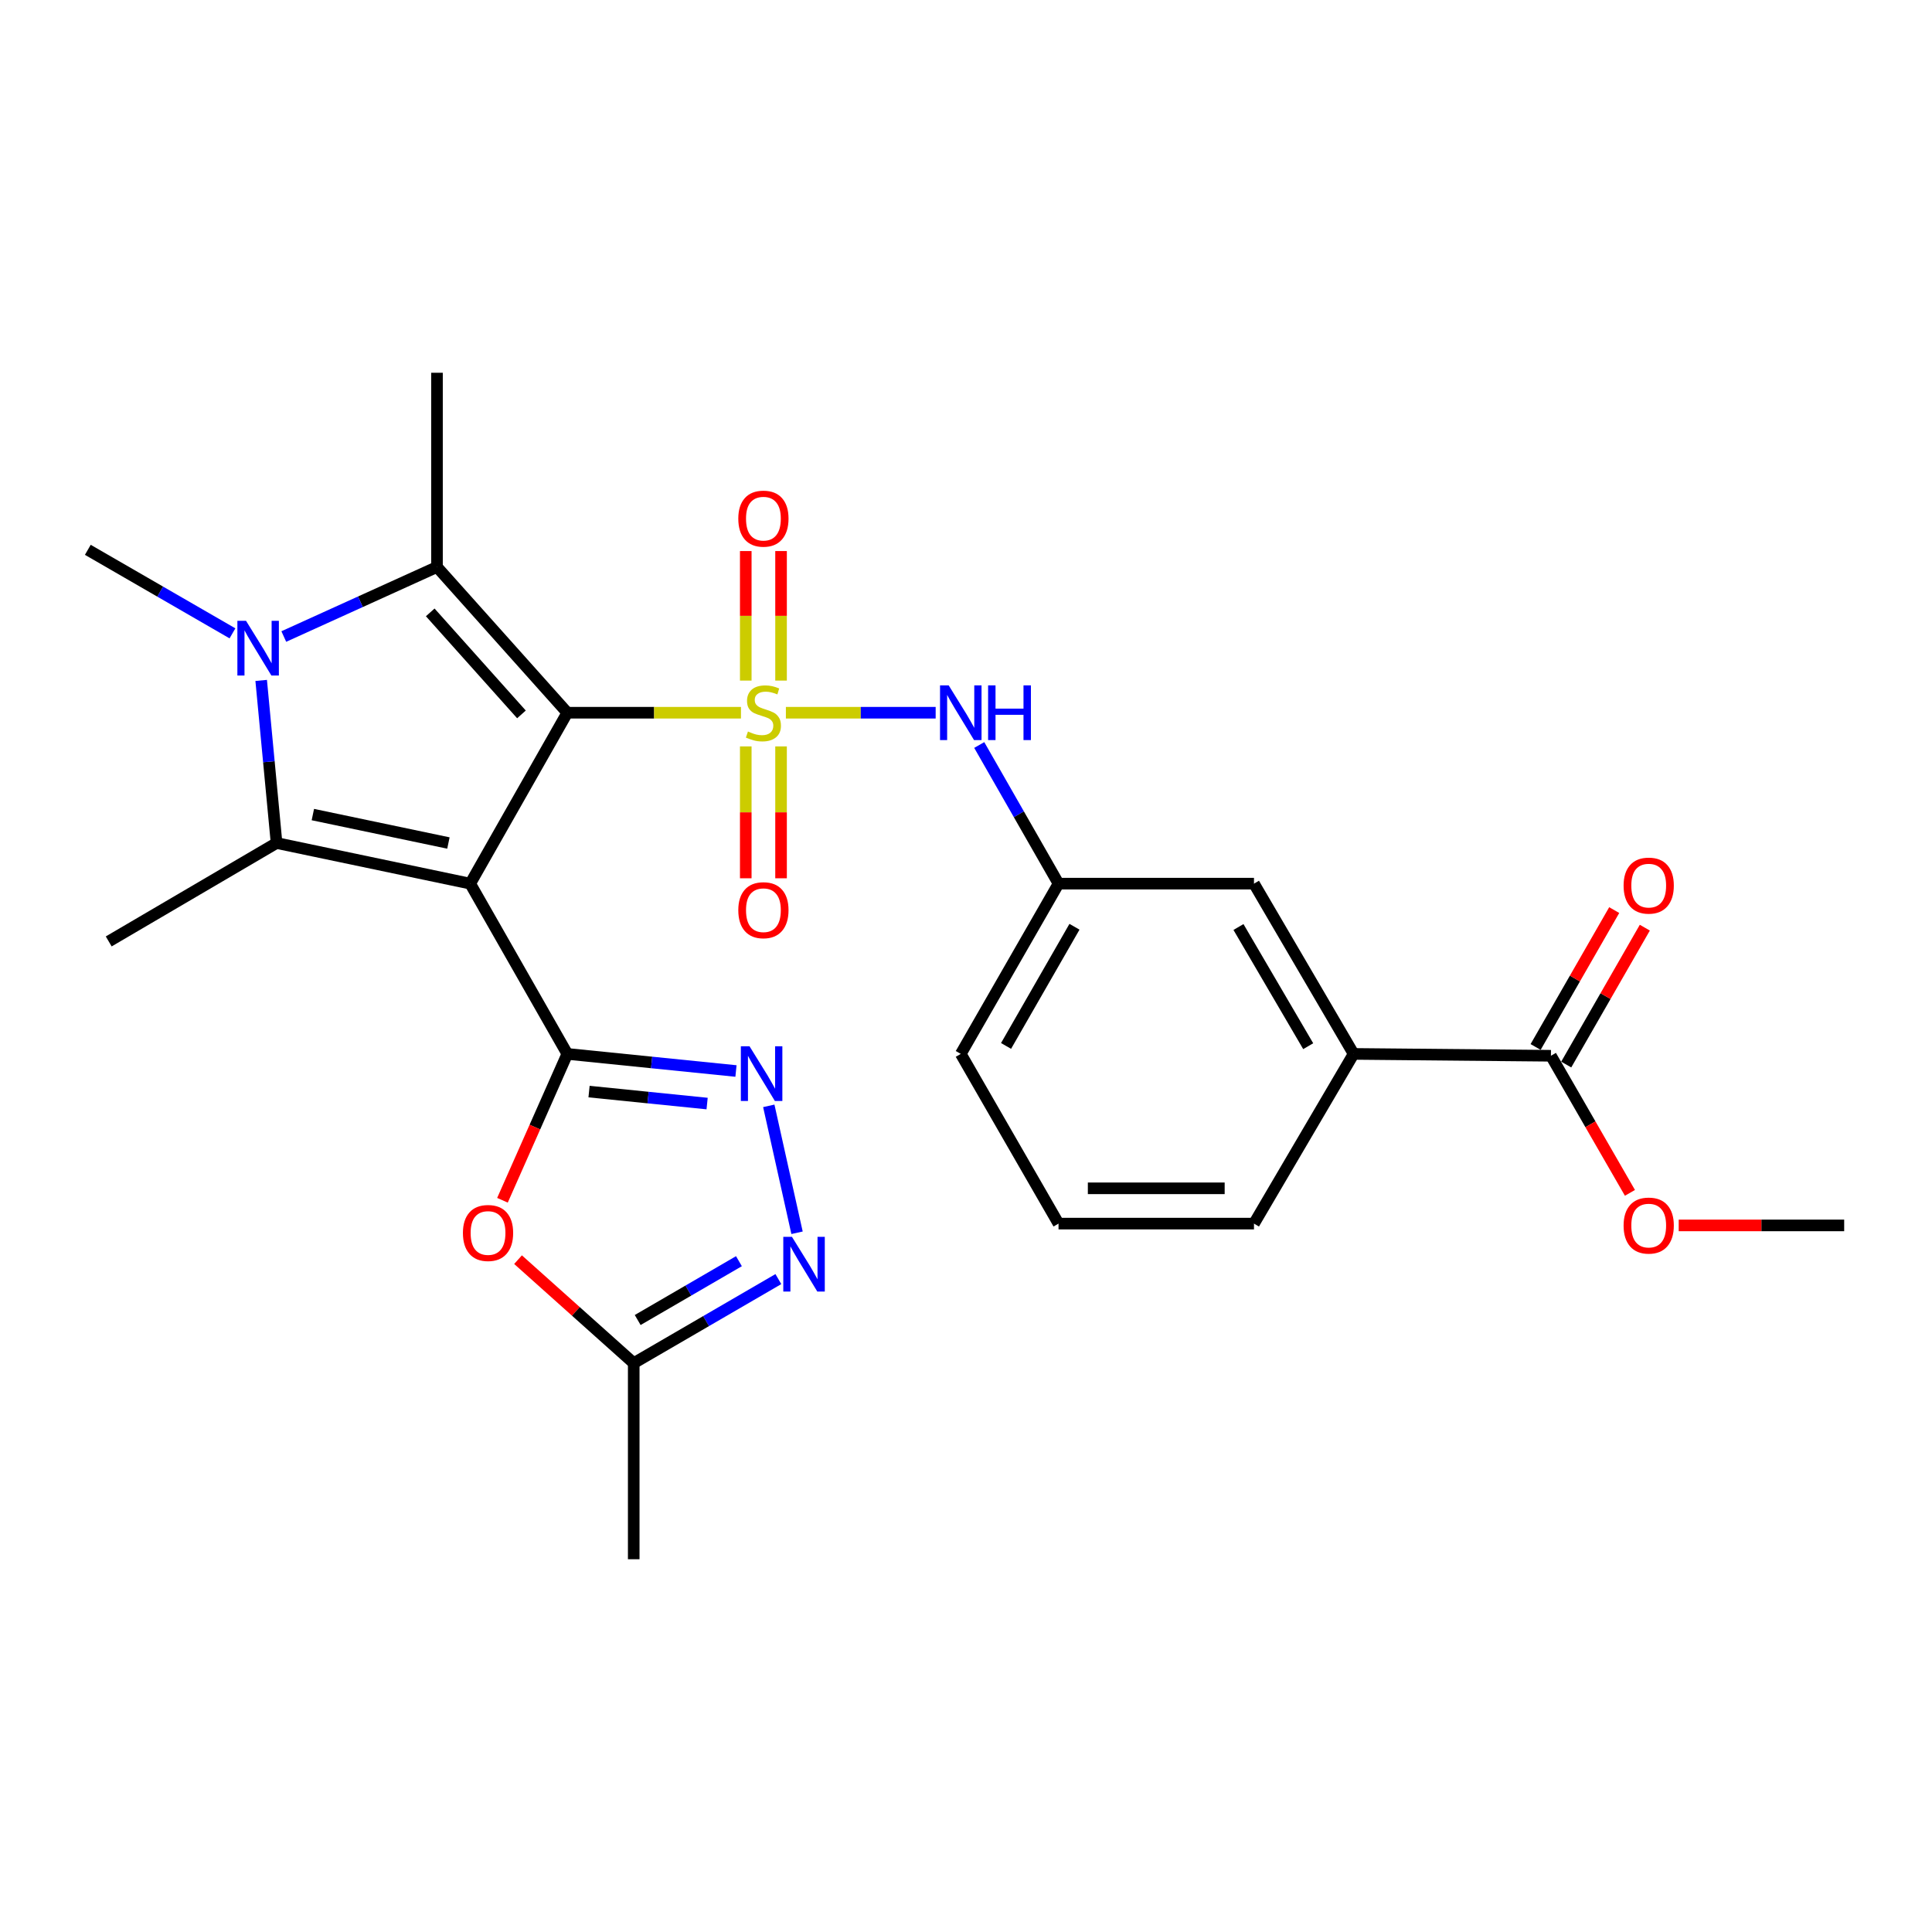 <?xml version='1.0' encoding='iso-8859-1'?>
<svg version='1.1' baseProfile='full'
              xmlns='http://www.w3.org/2000/svg'
                      xmlns:rdkit='http://www.rdkit.org/xml'
                      xmlns:xlink='http://www.w3.org/1999/xlink'
                  xml:space='preserve'
width='1000px' height='1000px' viewBox='0 0 1000 1000'>
<!-- END OF HEADER -->
<rect style='opacity:1.0;fill:#FFFFFF;stroke:none' width='1000' height='1000' x='0' y='0'> </rect>
<path class='bond-0' d='M 293.639,368.905 L 243.381,457.374' style='fill:none;fill-rule:evenodd;stroke:#000000;stroke-width:6px;stroke-linecap:butt;stroke-linejoin:miter;stroke-opacity:1' />
<path class='bond-1' d='M 293.639,368.905 L 338.581,368.905' style='fill:none;fill-rule:evenodd;stroke:#000000;stroke-width:6px;stroke-linecap:butt;stroke-linejoin:miter;stroke-opacity:1' />
<path class='bond-1' d='M 338.581,368.905 L 383.523,368.905' style='fill:none;fill-rule:evenodd;stroke:#CCCC00;stroke-width:6px;stroke-linecap:butt;stroke-linejoin:miter;stroke-opacity:1' />
<path class='bond-3' d='M 293.639,368.905 L 226.189,293.477' style='fill:none;fill-rule:evenodd;stroke:#000000;stroke-width:6px;stroke-linecap:butt;stroke-linejoin:miter;stroke-opacity:1' />
<path class='bond-3' d='M 269.904,369.768 L 222.689,316.969' style='fill:none;fill-rule:evenodd;stroke:#000000;stroke-width:6px;stroke-linecap:butt;stroke-linejoin:miter;stroke-opacity:1' />
<path class='bond-2' d='M 243.381,457.374 L 293.639,545.498' style='fill:none;fill-rule:evenodd;stroke:#000000;stroke-width:6px;stroke-linecap:butt;stroke-linejoin:miter;stroke-opacity:1' />
<path class='bond-4' d='M 243.381,457.374 L 143.149,436.345' style='fill:none;fill-rule:evenodd;stroke:#000000;stroke-width:6px;stroke-linecap:butt;stroke-linejoin:miter;stroke-opacity:1' />
<path class='bond-4' d='M 232.098,436.341 L 161.935,421.62' style='fill:none;fill-rule:evenodd;stroke:#000000;stroke-width:6px;stroke-linecap:butt;stroke-linejoin:miter;stroke-opacity:1' />
<path class='bond-9' d='M 406.774,368.905 L 445.536,368.905' style='fill:none;fill-rule:evenodd;stroke:#CCCC00;stroke-width:6px;stroke-linecap:butt;stroke-linejoin:miter;stroke-opacity:1' />
<path class='bond-9' d='M 445.536,368.905 L 484.297,368.905' style='fill:none;fill-rule:evenodd;stroke:#0000FF;stroke-width:6px;stroke-linecap:butt;stroke-linejoin:miter;stroke-opacity:1' />
<path class='bond-11' d='M 386.006,386.338 L 386.006,420.468' style='fill:none;fill-rule:evenodd;stroke:#CCCC00;stroke-width:6px;stroke-linecap:butt;stroke-linejoin:miter;stroke-opacity:1' />
<path class='bond-11' d='M 386.006,420.468 L 386.006,454.597' style='fill:none;fill-rule:evenodd;stroke:#FF0000;stroke-width:6px;stroke-linecap:butt;stroke-linejoin:miter;stroke-opacity:1' />
<path class='bond-11' d='M 404.274,386.338 L 404.274,420.468' style='fill:none;fill-rule:evenodd;stroke:#CCCC00;stroke-width:6px;stroke-linecap:butt;stroke-linejoin:miter;stroke-opacity:1' />
<path class='bond-11' d='M 404.274,420.468 L 404.274,454.597' style='fill:none;fill-rule:evenodd;stroke:#FF0000;stroke-width:6px;stroke-linecap:butt;stroke-linejoin:miter;stroke-opacity:1' />
<path class='bond-12' d='M 404.274,352.271 L 404.274,318.749' style='fill:none;fill-rule:evenodd;stroke:#CCCC00;stroke-width:6px;stroke-linecap:butt;stroke-linejoin:miter;stroke-opacity:1' />
<path class='bond-12' d='M 404.274,318.749 L 404.274,285.226' style='fill:none;fill-rule:evenodd;stroke:#FF0000;stroke-width:6px;stroke-linecap:butt;stroke-linejoin:miter;stroke-opacity:1' />
<path class='bond-12' d='M 386.006,352.271 L 386.006,318.749' style='fill:none;fill-rule:evenodd;stroke:#CCCC00;stroke-width:6px;stroke-linecap:butt;stroke-linejoin:miter;stroke-opacity:1' />
<path class='bond-12' d='M 386.006,318.749 L 386.006,285.226' style='fill:none;fill-rule:evenodd;stroke:#FF0000;stroke-width:6px;stroke-linecap:butt;stroke-linejoin:miter;stroke-opacity:1' />
<path class='bond-6' d='M 293.639,545.498 L 337.289,549.925' style='fill:none;fill-rule:evenodd;stroke:#000000;stroke-width:6px;stroke-linecap:butt;stroke-linejoin:miter;stroke-opacity:1' />
<path class='bond-6' d='M 337.289,549.925 L 380.939,554.352' style='fill:none;fill-rule:evenodd;stroke:#0000FF;stroke-width:6px;stroke-linecap:butt;stroke-linejoin:miter;stroke-opacity:1' />
<path class='bond-6' d='M 304.891,565.001 L 335.446,568.1' style='fill:none;fill-rule:evenodd;stroke:#000000;stroke-width:6px;stroke-linecap:butt;stroke-linejoin:miter;stroke-opacity:1' />
<path class='bond-6' d='M 335.446,568.1 L 366.001,571.199' style='fill:none;fill-rule:evenodd;stroke:#0000FF;stroke-width:6px;stroke-linecap:butt;stroke-linejoin:miter;stroke-opacity:1' />
<path class='bond-7' d='M 293.639,545.498 L 276.856,583.377' style='fill:none;fill-rule:evenodd;stroke:#000000;stroke-width:6px;stroke-linecap:butt;stroke-linejoin:miter;stroke-opacity:1' />
<path class='bond-7' d='M 276.856,583.377 L 260.074,621.256' style='fill:none;fill-rule:evenodd;stroke:#FF0000;stroke-width:6px;stroke-linecap:butt;stroke-linejoin:miter;stroke-opacity:1' />
<path class='bond-5' d='M 226.189,293.477 L 186.54,311.472' style='fill:none;fill-rule:evenodd;stroke:#000000;stroke-width:6px;stroke-linecap:butt;stroke-linejoin:miter;stroke-opacity:1' />
<path class='bond-5' d='M 186.54,311.472 L 146.891,329.466' style='fill:none;fill-rule:evenodd;stroke:#0000FF;stroke-width:6px;stroke-linecap:butt;stroke-linejoin:miter;stroke-opacity:1' />
<path class='bond-20' d='M 226.189,293.477 L 226.189,192.941' style='fill:none;fill-rule:evenodd;stroke:#000000;stroke-width:6px;stroke-linecap:butt;stroke-linejoin:miter;stroke-opacity:1' />
<path class='bond-19' d='M 143.149,436.345 L 56.273,487.283' style='fill:none;fill-rule:evenodd;stroke:#000000;stroke-width:6px;stroke-linecap:butt;stroke-linejoin:miter;stroke-opacity:1' />
<path class='bond-27' d='M 143.149,436.345 L 139.169,394.266' style='fill:none;fill-rule:evenodd;stroke:#000000;stroke-width:6px;stroke-linecap:butt;stroke-linejoin:miter;stroke-opacity:1' />
<path class='bond-27' d='M 139.169,394.266 L 135.188,352.187' style='fill:none;fill-rule:evenodd;stroke:#0000FF;stroke-width:6px;stroke-linecap:butt;stroke-linejoin:miter;stroke-opacity:1' />
<path class='bond-18' d='M 120.324,327.822 L 82.889,306.204' style='fill:none;fill-rule:evenodd;stroke:#0000FF;stroke-width:6px;stroke-linecap:butt;stroke-linejoin:miter;stroke-opacity:1' />
<path class='bond-18' d='M 82.889,306.204 L 45.455,284.586' style='fill:none;fill-rule:evenodd;stroke:#000000;stroke-width:6px;stroke-linecap:butt;stroke-linejoin:miter;stroke-opacity:1' />
<path class='bond-8' d='M 397.922,572.384 L 412.549,638.078' style='fill:none;fill-rule:evenodd;stroke:#0000FF;stroke-width:6px;stroke-linecap:butt;stroke-linejoin:miter;stroke-opacity:1' />
<path class='bond-10' d='M 268.136,651.999 L 298.075,678.779' style='fill:none;fill-rule:evenodd;stroke:#FF0000;stroke-width:6px;stroke-linecap:butt;stroke-linejoin:miter;stroke-opacity:1' />
<path class='bond-10' d='M 298.075,678.779 L 328.014,705.559' style='fill:none;fill-rule:evenodd;stroke:#000000;stroke-width:6px;stroke-linecap:butt;stroke-linejoin:miter;stroke-opacity:1' />
<path class='bond-28' d='M 402.88,662.058 L 365.447,683.808' style='fill:none;fill-rule:evenodd;stroke:#0000FF;stroke-width:6px;stroke-linecap:butt;stroke-linejoin:miter;stroke-opacity:1' />
<path class='bond-28' d='M 365.447,683.808 L 328.014,705.559' style='fill:none;fill-rule:evenodd;stroke:#000000;stroke-width:6px;stroke-linecap:butt;stroke-linejoin:miter;stroke-opacity:1' />
<path class='bond-28' d='M 382.472,652.788 L 356.269,668.013' style='fill:none;fill-rule:evenodd;stroke:#0000FF;stroke-width:6px;stroke-linecap:butt;stroke-linejoin:miter;stroke-opacity:1' />
<path class='bond-28' d='M 356.269,668.013 L 330.066,683.238' style='fill:none;fill-rule:evenodd;stroke:#000000;stroke-width:6px;stroke-linecap:butt;stroke-linejoin:miter;stroke-opacity:1' />
<path class='bond-15' d='M 506.855,385.613 L 527.374,421.493' style='fill:none;fill-rule:evenodd;stroke:#0000FF;stroke-width:6px;stroke-linecap:butt;stroke-linejoin:miter;stroke-opacity:1' />
<path class='bond-15' d='M 527.374,421.493 L 547.893,457.374' style='fill:none;fill-rule:evenodd;stroke:#000000;stroke-width:6px;stroke-linecap:butt;stroke-linejoin:miter;stroke-opacity:1' />
<path class='bond-23' d='M 328.014,705.559 L 328.014,807.059' style='fill:none;fill-rule:evenodd;stroke:#000000;stroke-width:6px;stroke-linecap:butt;stroke-linejoin:miter;stroke-opacity:1' />
<path class='bond-13' d='M 802.756,546.462 L 700.626,545.498' style='fill:none;fill-rule:evenodd;stroke:#000000;stroke-width:6px;stroke-linecap:butt;stroke-linejoin:miter;stroke-opacity:1' />
<path class='bond-17' d='M 810.678,551.01 L 831.018,515.584' style='fill:none;fill-rule:evenodd;stroke:#000000;stroke-width:6px;stroke-linecap:butt;stroke-linejoin:miter;stroke-opacity:1' />
<path class='bond-17' d='M 831.018,515.584 L 851.358,480.157' style='fill:none;fill-rule:evenodd;stroke:#FF0000;stroke-width:6px;stroke-linecap:butt;stroke-linejoin:miter;stroke-opacity:1' />
<path class='bond-17' d='M 794.835,541.914 L 815.175,506.488' style='fill:none;fill-rule:evenodd;stroke:#000000;stroke-width:6px;stroke-linecap:butt;stroke-linejoin:miter;stroke-opacity:1' />
<path class='bond-17' d='M 815.175,506.488 L 835.515,471.061' style='fill:none;fill-rule:evenodd;stroke:#FF0000;stroke-width:6px;stroke-linecap:butt;stroke-linejoin:miter;stroke-opacity:1' />
<path class='bond-21' d='M 802.756,546.462 L 823.206,581.94' style='fill:none;fill-rule:evenodd;stroke:#000000;stroke-width:6px;stroke-linecap:butt;stroke-linejoin:miter;stroke-opacity:1' />
<path class='bond-21' d='M 823.206,581.94 L 843.655,617.418' style='fill:none;fill-rule:evenodd;stroke:#FF0000;stroke-width:6px;stroke-linecap:butt;stroke-linejoin:miter;stroke-opacity:1' />
<path class='bond-14' d='M 700.626,545.498 L 649.059,457.374' style='fill:none;fill-rule:evenodd;stroke:#000000;stroke-width:6px;stroke-linecap:butt;stroke-linejoin:miter;stroke-opacity:1' />
<path class='bond-14' d='M 677.124,541.506 L 641.027,479.819' style='fill:none;fill-rule:evenodd;stroke:#000000;stroke-width:6px;stroke-linecap:butt;stroke-linejoin:miter;stroke-opacity:1' />
<path class='bond-29' d='M 700.626,545.498 L 649.059,633.338' style='fill:none;fill-rule:evenodd;stroke:#000000;stroke-width:6px;stroke-linecap:butt;stroke-linejoin:miter;stroke-opacity:1' />
<path class='bond-16' d='M 547.893,457.374 L 649.059,457.374' style='fill:none;fill-rule:evenodd;stroke:#000000;stroke-width:6px;stroke-linecap:butt;stroke-linejoin:miter;stroke-opacity:1' />
<path class='bond-25' d='M 547.893,457.374 L 497.3,545.498' style='fill:none;fill-rule:evenodd;stroke:#000000;stroke-width:6px;stroke-linecap:butt;stroke-linejoin:miter;stroke-opacity:1' />
<path class='bond-25' d='M 556.147,479.688 L 520.732,541.375' style='fill:none;fill-rule:evenodd;stroke:#000000;stroke-width:6px;stroke-linecap:butt;stroke-linejoin:miter;stroke-opacity:1' />
<path class='bond-26' d='M 868.899,634.272 L 911.722,634.272' style='fill:none;fill-rule:evenodd;stroke:#FF0000;stroke-width:6px;stroke-linecap:butt;stroke-linejoin:miter;stroke-opacity:1' />
<path class='bond-26' d='M 911.722,634.272 L 954.545,634.272' style='fill:none;fill-rule:evenodd;stroke:#000000;stroke-width:6px;stroke-linecap:butt;stroke-linejoin:miter;stroke-opacity:1' />
<path class='bond-22' d='M 649.059,633.338 L 547.893,633.338' style='fill:none;fill-rule:evenodd;stroke:#000000;stroke-width:6px;stroke-linecap:butt;stroke-linejoin:miter;stroke-opacity:1' />
<path class='bond-22' d='M 633.884,615.07 L 563.068,615.07' style='fill:none;fill-rule:evenodd;stroke:#000000;stroke-width:6px;stroke-linecap:butt;stroke-linejoin:miter;stroke-opacity:1' />
<path class='bond-24' d='M 547.893,633.338 L 497.3,545.498' style='fill:none;fill-rule:evenodd;stroke:#000000;stroke-width:6px;stroke-linecap:butt;stroke-linejoin:miter;stroke-opacity:1' />
<path  class='atom-2' d='M 387.14 378.625
Q 387.46 378.745, 388.78 379.305
Q 390.1 379.865, 391.54 380.225
Q 393.02 380.545, 394.46 380.545
Q 397.14 380.545, 398.7 379.265
Q 400.26 377.945, 400.26 375.665
Q 400.26 374.105, 399.46 373.145
Q 398.7 372.185, 397.5 371.665
Q 396.3 371.145, 394.3 370.545
Q 391.78 369.785, 390.26 369.065
Q 388.78 368.345, 387.7 366.825
Q 386.66 365.305, 386.66 362.745
Q 386.66 359.185, 389.06 356.985
Q 391.5 354.785, 396.3 354.785
Q 399.58 354.785, 403.3 356.345
L 402.38 359.425
Q 398.98 358.025, 396.42 358.025
Q 393.66 358.025, 392.14 359.185
Q 390.62 360.305, 390.66 362.265
Q 390.66 363.785, 391.42 364.705
Q 392.22 365.625, 393.34 366.145
Q 394.5 366.665, 396.42 367.265
Q 398.98 368.065, 400.5 368.865
Q 402.02 369.665, 403.1 371.305
Q 404.22 372.905, 404.22 375.665
Q 404.22 379.585, 401.58 381.705
Q 398.98 383.785, 394.62 383.785
Q 392.1 383.785, 390.18 383.225
Q 388.3 382.705, 386.06 381.785
L 387.14 378.625
' fill='#CCCC00'/>
<path  class='atom-6' d='M 127.349 321.334
L 136.629 336.334
Q 137.549 337.814, 139.029 340.494
Q 140.509 343.174, 140.589 343.334
L 140.589 321.334
L 144.349 321.334
L 144.349 349.654
L 140.469 349.654
L 130.509 333.254
Q 129.349 331.334, 128.109 329.134
Q 126.909 326.934, 126.549 326.254
L 126.549 349.654
L 122.869 349.654
L 122.869 321.334
L 127.349 321.334
' fill='#0000FF'/>
<path  class='atom-7' d='M 387.946 541.538
L 397.226 556.538
Q 398.146 558.018, 399.626 560.698
Q 401.106 563.378, 401.186 563.538
L 401.186 541.538
L 404.946 541.538
L 404.946 569.858
L 401.066 569.858
L 391.106 553.458
Q 389.946 551.538, 388.706 549.338
Q 387.506 547.138, 387.146 546.458
L 387.146 569.858
L 383.466 569.858
L 383.466 541.538
L 387.946 541.538
' fill='#0000FF'/>
<path  class='atom-8' d='M 239.607 638.188
Q 239.607 631.388, 242.967 627.588
Q 246.327 623.788, 252.607 623.788
Q 258.887 623.788, 262.247 627.588
Q 265.607 631.388, 265.607 638.188
Q 265.607 645.068, 262.207 648.988
Q 258.807 652.868, 252.607 652.868
Q 246.367 652.868, 242.967 648.988
Q 239.607 645.108, 239.607 638.188
M 252.607 649.668
Q 256.927 649.668, 259.247 646.788
Q 261.607 643.868, 261.607 638.188
Q 261.607 632.628, 259.247 629.828
Q 256.927 626.988, 252.607 626.988
Q 248.287 626.988, 245.927 629.788
Q 243.607 632.588, 243.607 638.188
Q 243.607 643.908, 245.927 646.788
Q 248.287 649.668, 252.607 649.668
' fill='#FF0000'/>
<path  class='atom-9' d='M 409.909 640.177
L 419.189 655.177
Q 420.109 656.657, 421.589 659.337
Q 423.069 662.017, 423.149 662.177
L 423.149 640.177
L 426.909 640.177
L 426.909 668.497
L 423.029 668.497
L 413.069 652.097
Q 411.909 650.177, 410.669 647.977
Q 409.469 645.777, 409.109 645.097
L 409.109 668.497
L 405.429 668.497
L 405.429 640.177
L 409.909 640.177
' fill='#0000FF'/>
<path  class='atom-10' d='M 491.04 354.745
L 500.32 369.745
Q 501.24 371.225, 502.72 373.905
Q 504.2 376.585, 504.28 376.745
L 504.28 354.745
L 508.04 354.745
L 508.04 383.065
L 504.16 383.065
L 494.2 366.665
Q 493.04 364.745, 491.8 362.545
Q 490.6 360.345, 490.24 359.665
L 490.24 383.065
L 486.56 383.065
L 486.56 354.745
L 491.04 354.745
' fill='#0000FF'/>
<path  class='atom-10' d='M 511.44 354.745
L 515.28 354.745
L 515.28 366.785
L 529.76 366.785
L 529.76 354.745
L 533.6 354.745
L 533.6 383.065
L 529.76 383.065
L 529.76 369.985
L 515.28 369.985
L 515.28 383.065
L 511.44 383.065
L 511.44 354.745
' fill='#0000FF'/>
<path  class='atom-12' d='M 382.14 471.115
Q 382.14 464.315, 385.5 460.515
Q 388.86 456.715, 395.14 456.715
Q 401.42 456.715, 404.78 460.515
Q 408.14 464.315, 408.14 471.115
Q 408.14 477.995, 404.74 481.915
Q 401.34 485.795, 395.14 485.795
Q 388.9 485.795, 385.5 481.915
Q 382.14 478.035, 382.14 471.115
M 395.14 482.595
Q 399.46 482.595, 401.78 479.715
Q 404.14 476.795, 404.14 471.115
Q 404.14 465.555, 401.78 462.755
Q 399.46 459.915, 395.14 459.915
Q 390.82 459.915, 388.46 462.715
Q 386.14 465.515, 386.14 471.115
Q 386.14 476.835, 388.46 479.715
Q 390.82 482.595, 395.14 482.595
' fill='#FF0000'/>
<path  class='atom-13' d='M 382.14 268.448
Q 382.14 261.648, 385.5 257.848
Q 388.86 254.048, 395.14 254.048
Q 401.42 254.048, 404.78 257.848
Q 408.14 261.648, 408.14 268.448
Q 408.14 275.328, 404.74 279.248
Q 401.34 283.128, 395.14 283.128
Q 388.9 283.128, 385.5 279.248
Q 382.14 275.368, 382.14 268.448
M 395.14 279.928
Q 399.46 279.928, 401.78 277.048
Q 404.14 274.128, 404.14 268.448
Q 404.14 262.888, 401.78 260.088
Q 399.46 257.248, 395.14 257.248
Q 390.82 257.248, 388.46 260.048
Q 386.14 262.848, 386.14 268.448
Q 386.14 274.168, 388.46 277.048
Q 390.82 279.928, 395.14 279.928
' fill='#FF0000'/>
<path  class='atom-18' d='M 840.37 458.388
Q 840.37 451.588, 843.73 447.788
Q 847.09 443.988, 853.37 443.988
Q 859.65 443.988, 863.01 447.788
Q 866.37 451.588, 866.37 458.388
Q 866.37 465.268, 862.97 469.188
Q 859.57 473.068, 853.37 473.068
Q 847.13 473.068, 843.73 469.188
Q 840.37 465.308, 840.37 458.388
M 853.37 469.868
Q 857.69 469.868, 860.01 466.988
Q 862.37 464.068, 862.37 458.388
Q 862.37 452.828, 860.01 450.028
Q 857.69 447.188, 853.37 447.188
Q 849.05 447.188, 846.69 449.988
Q 844.37 452.788, 844.37 458.388
Q 844.37 464.108, 846.69 466.988
Q 849.05 469.868, 853.37 469.868
' fill='#FF0000'/>
<path  class='atom-22' d='M 840.37 634.352
Q 840.37 627.552, 843.73 623.752
Q 847.09 619.952, 853.37 619.952
Q 859.65 619.952, 863.01 623.752
Q 866.37 627.552, 866.37 634.352
Q 866.37 641.232, 862.97 645.152
Q 859.57 649.032, 853.37 649.032
Q 847.13 649.032, 843.73 645.152
Q 840.37 641.272, 840.37 634.352
M 853.37 645.832
Q 857.69 645.832, 860.01 642.952
Q 862.37 640.032, 862.37 634.352
Q 862.37 628.792, 860.01 625.992
Q 857.69 623.152, 853.37 623.152
Q 849.05 623.152, 846.69 625.952
Q 844.37 628.752, 844.37 634.352
Q 844.37 640.072, 846.69 642.952
Q 849.05 645.832, 853.37 645.832
' fill='#FF0000'/>
</svg>
